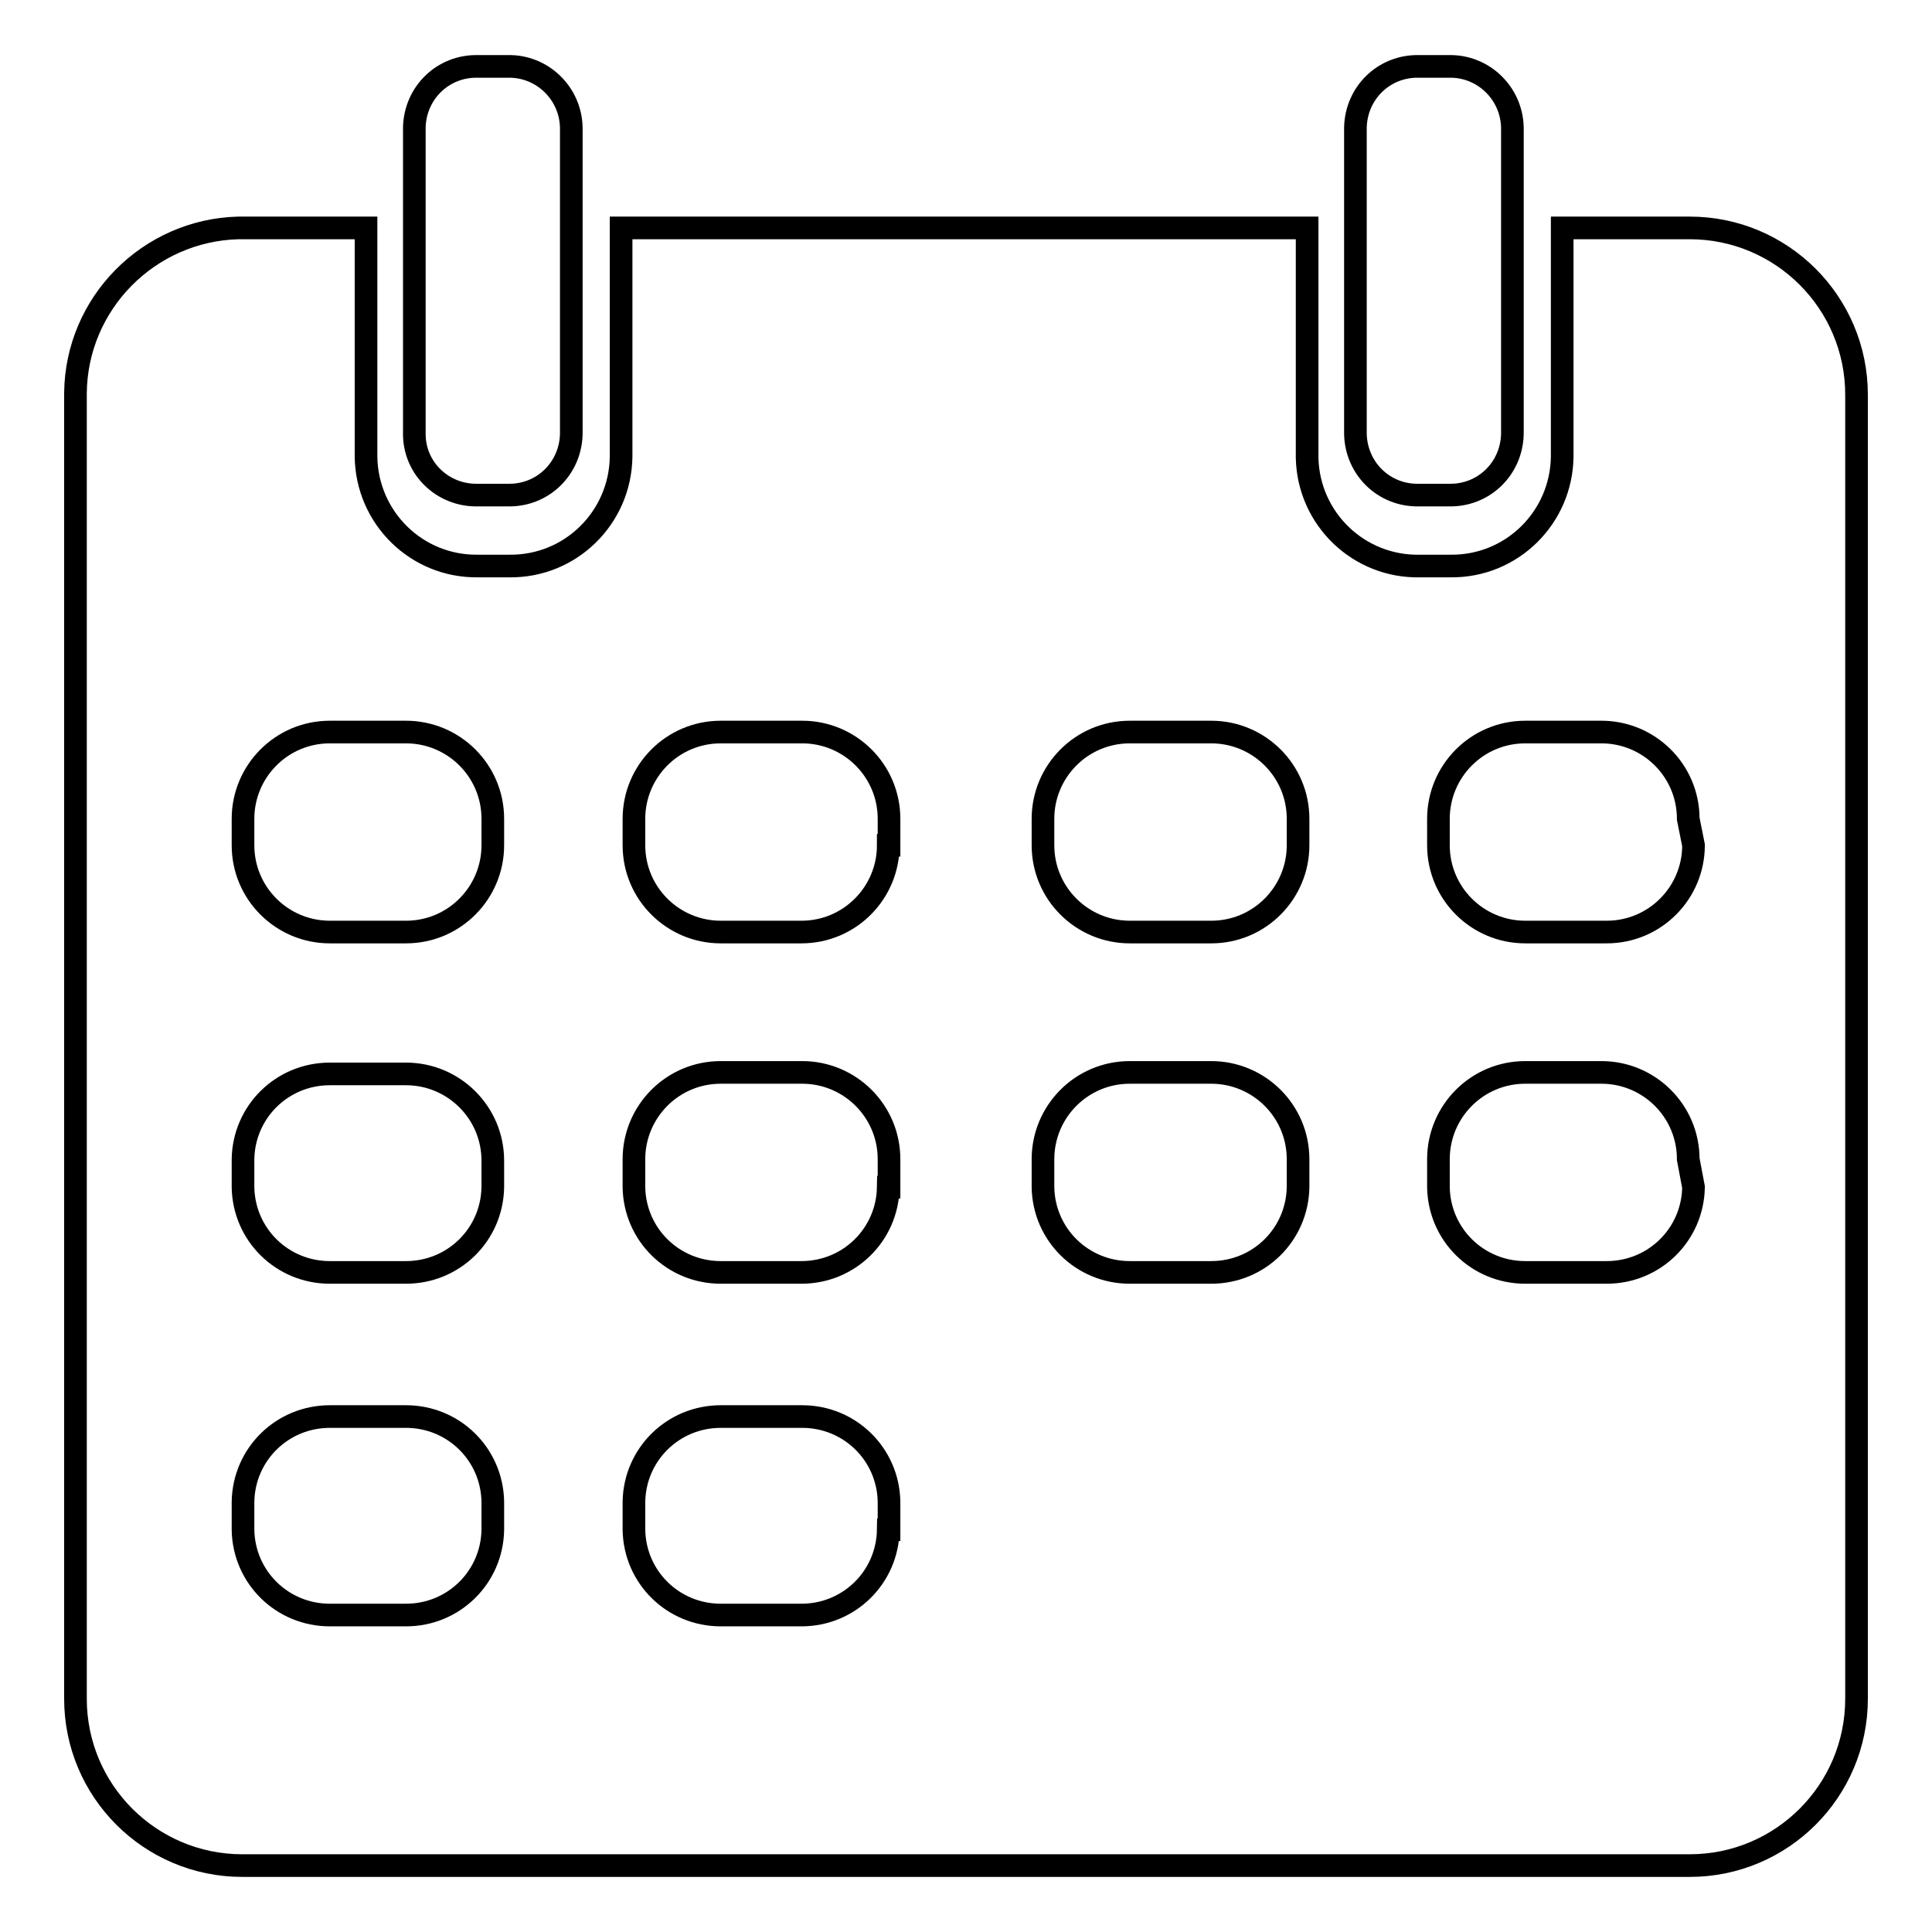 <?xml version="1.0" encoding="utf-8"?>
<!-- Svg Vector Icons : http://www.onlinewebfonts.com/icon -->
<!DOCTYPE svg PUBLIC "-//W3C//DTD SVG 1.1//EN" "http://www.w3.org/Graphics/SVG/1.1/DTD/svg11.dtd">
<svg version="1.1" xmlns="http://www.w3.org/2000/svg" xmlns:xlink="http://www.w3.org/1999/xlink" x="0px" y="0px" viewBox="0 0 256 256" enable-background="new 0 0 256 256" xml:space="preserve">
<g> <path stroke-width="3" fill-opacity="0" stroke="#000000"  d="M188,65.6h4c4.6,0.1,8.3-3.5,8.4-8.1c0,0,0,0,0,0V16.9c-0.1-4.6-3.9-8.2-8.4-8.1h0h-4 c-4.6-0.1-8.3,3.5-8.4,8.1c0,0,0,0,0,0v40.6C179.7,62.1,183.4,65.7,188,65.6C188,65.6,188,65.6,188,65.6z M63.3,65.6h4 c4.6,0.1,8.3-3.5,8.4-8.1c0,0,0,0,0,0V16.9c-0.1-4.6-3.9-8.2-8.4-8.1c0,0,0,0,0,0h-4c-4.6-0.1-8.3,3.5-8.4,8.1c0,0,0,0,0,0v40.6 C54.9,62.1,58.7,65.7,63.3,65.6C63.3,65.6,63.3,65.6,63.3,65.6z"/> <path stroke-width="3" fill-opacity="0" stroke="#000000"  d="M223.9,30.2h-16.9v30.3c-0.1,8.1-6.7,14.6-14.8,14.5l0,0h-4c-8.1,0.2-14.8-6.2-15-14.3c0-0.1,0-0.1,0-0.2 V30.2H82.3v30.3c-0.1,8.1-6.7,14.6-14.8,14.5c0,0,0,0,0,0h-4.2c-8.1,0.1-14.7-6.4-14.8-14.5c0,0,0,0,0,0V30.2H31.6 c-11.9,0.3-21.5,10-21.6,21.9v173c0,12.2,9.9,22.1,22.1,22.1l0,0h191.8c12.2,0,22.1-9.9,22.1-22.1l0,0V52.3 C246,40.1,236.1,30.2,223.9,30.2L223.9,30.2z M65.3,202.7c-0.1,6.3-5.2,11.3-11.5,11.3H43.7c-6.3,0-11.4-5-11.5-11.3V199 c0.1-6.3,5.2-11.3,11.5-11.3h10.1c6.3,0,11.4,5,11.5,11.3V202.7z M65.3,157.3c-0.1,6.3-5.2,11.3-11.5,11.3H43.7 c-6.3,0-11.4-5-11.5-11.3v-3.7c0.1-6.3,5.2-11.3,11.5-11.3h10.1c6.3,0,11.5,5.1,11.5,11.5V157.3z M65.3,112 c0,6.3-5.1,11.5-11.5,11.5l0,0H43.7c-6.3,0-11.5-5.1-11.5-11.5l0,0v-3.5c0-6.3,5.1-11.5,11.5-11.5l0,0h10.1 c6.3,0,11.5,5.1,11.5,11.5l0,0V112z M117.7,202.7c-0.1,6.3-5.2,11.3-11.5,11.3H95.5c-6.3,0-11.4-5-11.5-11.3V199 c0.1-6.3,5.2-11.3,11.5-11.3h10.8c6.3,0,11.4,5,11.5,11.3V202.7z M117.7,157.3c-0.1,6.3-5.2,11.3-11.5,11.3H95.5 c-6.3,0-11.4-5-11.5-11.3v-3.7c0-6.3,5.1-11.5,11.5-11.5h10.8c6.3,0,11.5,5.1,11.5,11.5V157.3z M117.7,112 c0,6.3-5.1,11.5-11.5,11.5l0,0H95.5c-6.3,0-11.5-5.1-11.5-11.5l0,0v-3.5c0-6.3,5.1-11.5,11.5-11.5l0,0h10.8 c6.3,0,11.5,5.1,11.5,11.5l0,0V112z M172,157.3c-0.1,6.3-5.2,11.3-11.5,11.3h-10.8c-6.3,0-11.4-5-11.5-11.3v-3.7 c0-6.3,5.1-11.5,11.5-11.5h10.8c6.3,0,11.5,5.1,11.5,11.5V157.3z M172,112c0,6.3-5.1,11.5-11.5,11.5h-10.8 c-6.3,0-11.5-5.1-11.5-11.5v-3.5c0-6.3,5.1-11.5,11.5-11.5h10.8c6.3,0,11.5,5.1,11.5,11.5V112z M224.4,157.3 c-0.1,6.3-5.2,11.3-11.5,11.3h-10.8c-6.3,0-11.4-5-11.5-11.3v-3.7c0-6.3,5.1-11.5,11.5-11.5h10.1c6.3,0,11.5,5.1,11.5,11.5 L224.4,157.3z M224.4,112c0,6.3-5.1,11.5-11.5,11.5h-10.8c-6.3,0-11.5-5.1-11.5-11.5v-3.5c0-6.3,5.1-11.5,11.5-11.5h10.1 c6.3,0,11.5,5.1,11.5,11.5L224.4,112z"/></g>
</svg>